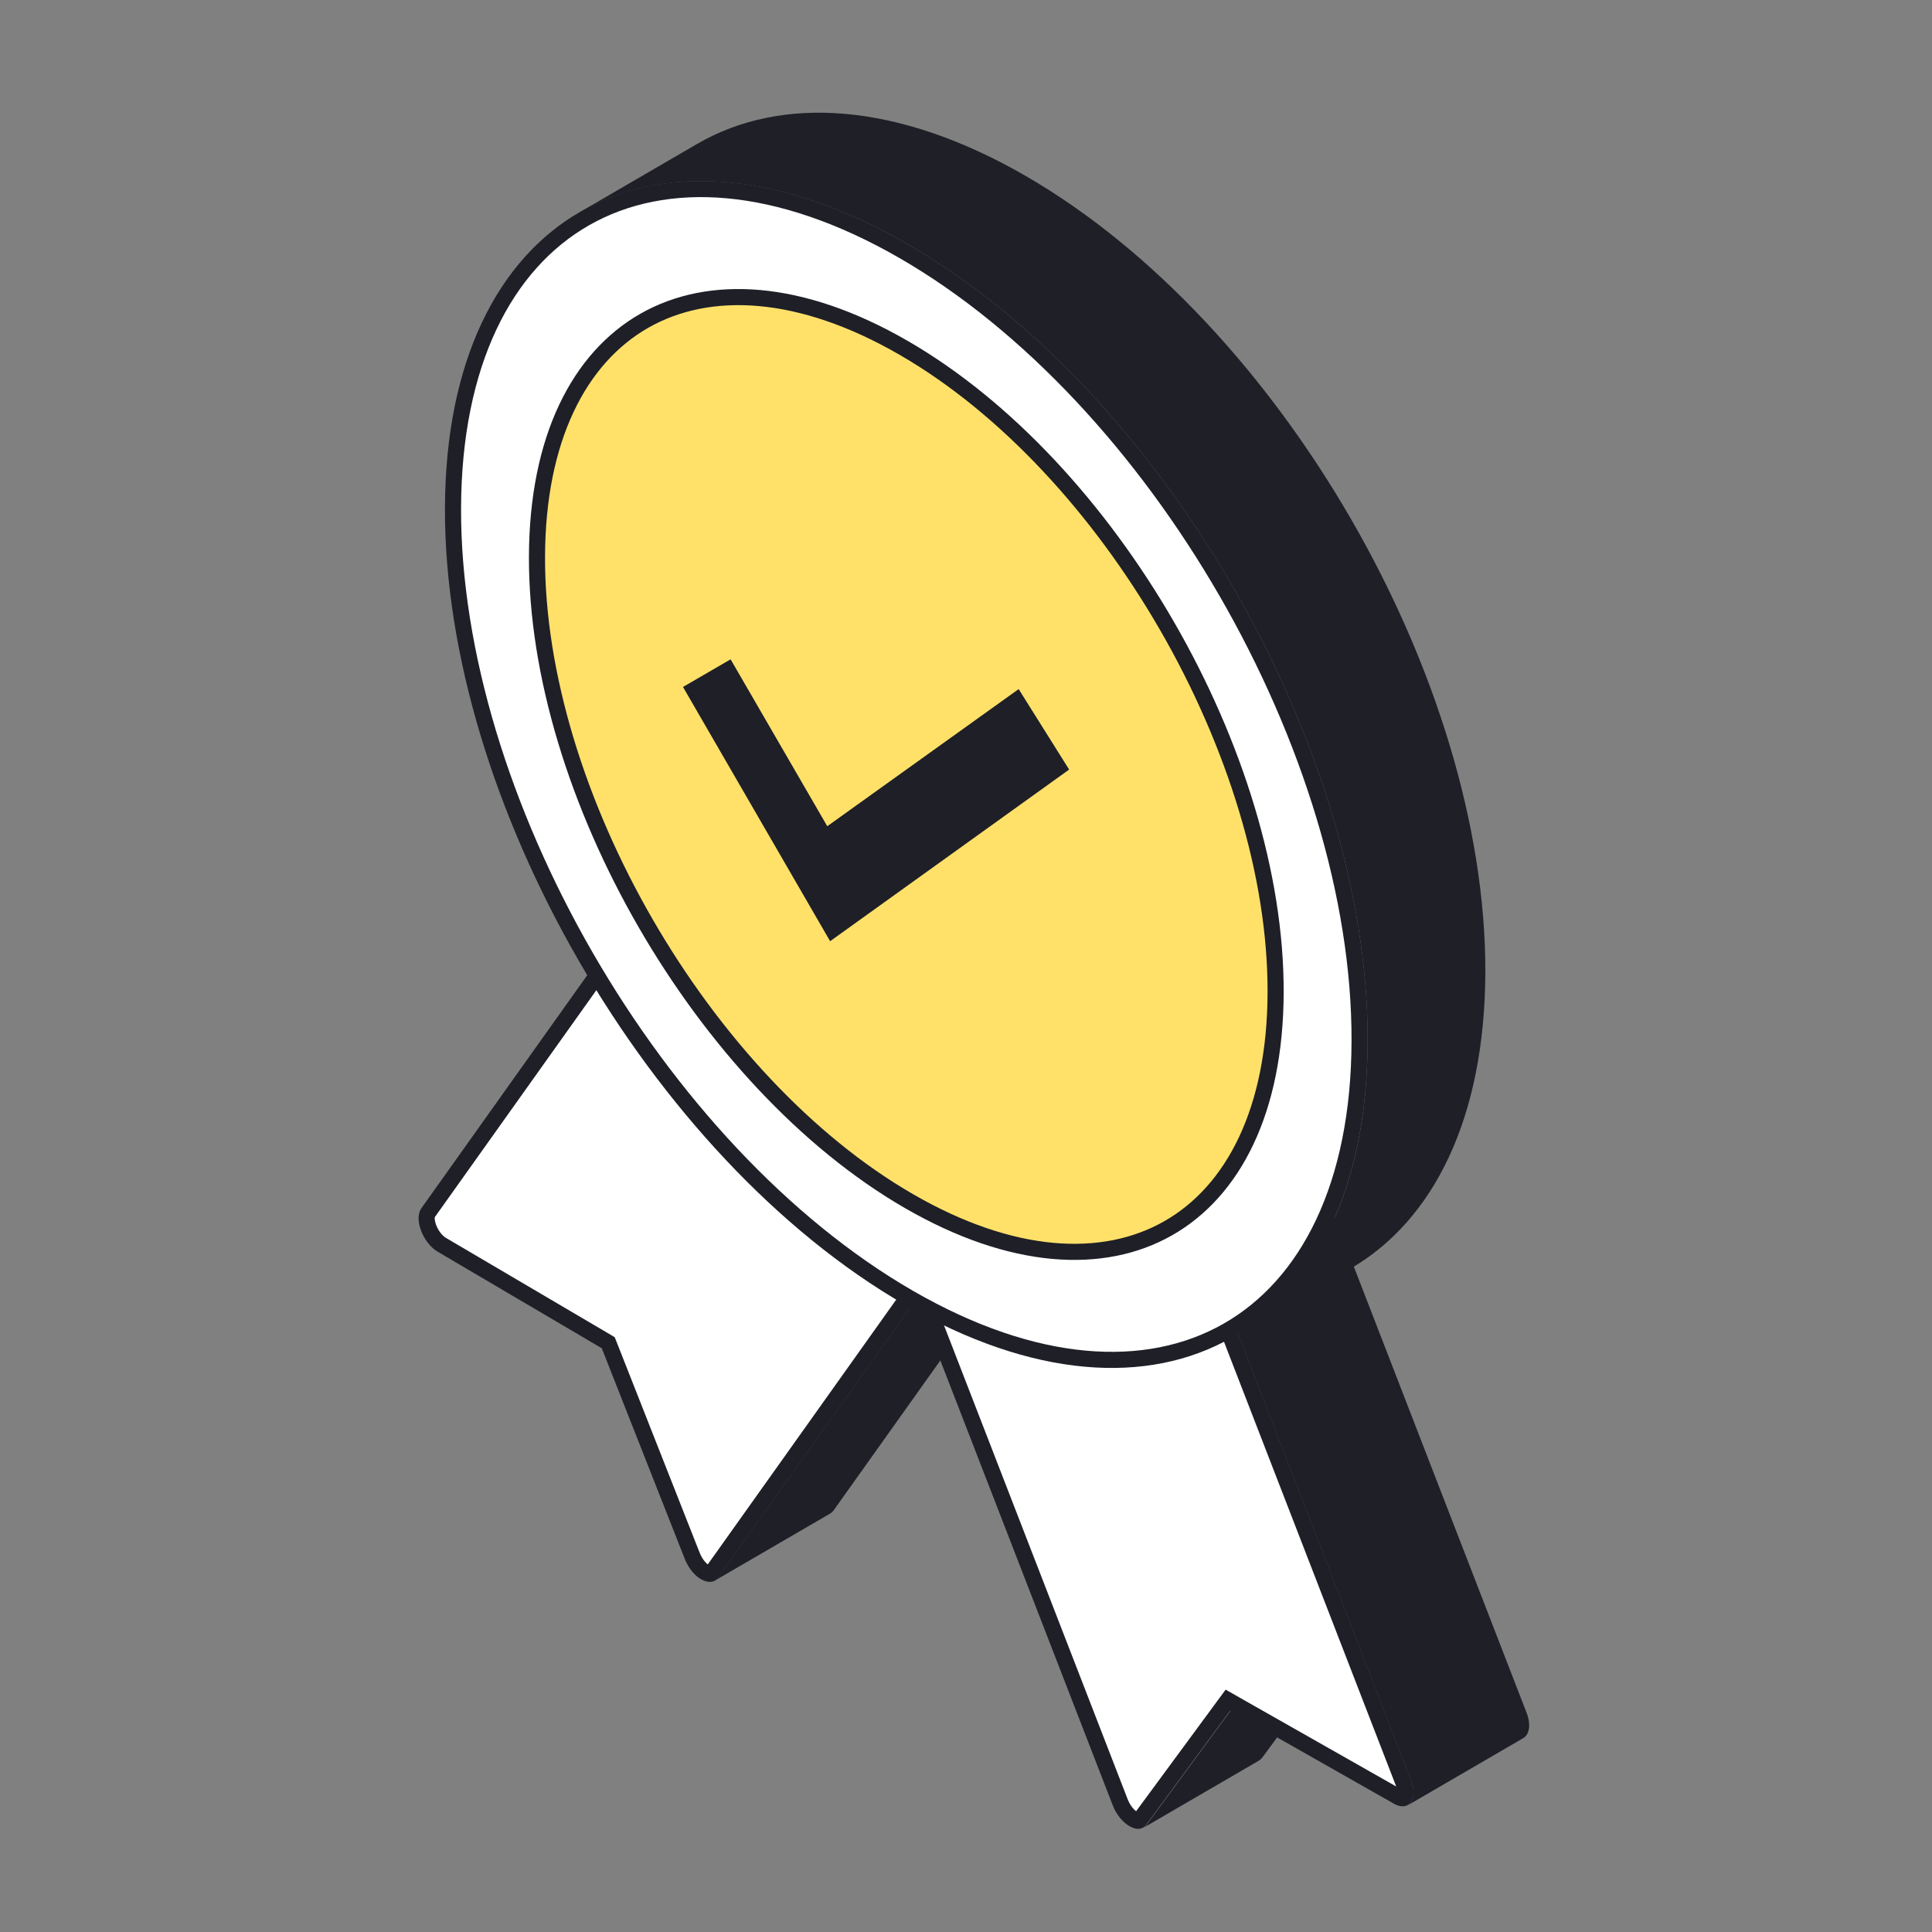 <svg width="120" height="120" viewBox="0 0 120 120" fill="none" xmlns="http://www.w3.org/2000/svg">
<rect x="0" y="0" width="120" height="120" fill="#808080" stroke="none"/>
<path d="M56.307 80.684L44.196 97.701C44.176 97.728 44.161 97.738 44.153 97.743C44.145 97.747 44.132 97.752 44.108 97.753C44.055 97.757 43.951 97.742 43.8 97.66C43.557 97.528 43.279 97.231 43.073 96.81L42.99 96.623L37.843 83.559L37.779 83.399L37.631 83.311L27.436 77.313C27.099 77.112 26.792 76.711 26.624 76.269C26.446 75.799 26.488 75.469 26.574 75.344L38.523 58.557L56.307 80.684Z" fill="white" stroke="#1E1F27"/>
<path d="M38.498 57.729L45.685 53.549L64.12 76.487L56.933 80.65L38.498 57.729Z" fill="#1E1F27"/>
<path d="M56.934 80.65L44.599 97.98C44.599 97.98 44.48 98.116 44.412 98.167L51.599 93.988C51.599 93.988 51.735 93.886 51.786 93.801L64.121 76.47L56.934 80.65Z" fill="#1E1F27"/>
<path d="M76.423 106.272L71.206 113.357C71.206 113.357 71.088 113.493 71.019 113.527L78.207 109.347C78.207 109.347 78.343 109.245 78.394 109.177L83.61 102.092L76.423 106.272Z" fill="#1E1F27"/>
<path d="M87.169 110.734C87.37 111.255 87.288 111.556 87.224 111.646C87.201 111.678 87.18 111.69 87.147 111.694C87.114 111.698 87.046 111.695 86.943 111.653L86.827 111.596L76.651 105.82L76.266 105.601L76.002 105.959L70.786 113.044C70.766 113.071 70.751 113.08 70.744 113.084C70.737 113.088 70.726 113.092 70.704 113.094C70.655 113.096 70.555 113.081 70.404 112.993C70.146 112.842 69.864 112.546 69.661 112.133L69.58 111.948L57.622 81.091L75.105 79.581L87.169 110.734Z" fill="white" stroke="#1E1F27"/>
<path d="M94.822 106.391L82.623 74.89L75.436 79.07L87.635 110.571C87.924 111.318 87.788 111.913 87.431 112.134L94.618 107.954C94.975 107.75 95.111 107.138 94.822 106.391Z" fill="#1E1F27"/>
<path d="M56.934 80.65L64.121 76.487L82.624 74.89L75.437 79.052L56.934 80.65Z" fill="#1E1F27"/>
<path d="M36.345 13.555C41.339 10.707 48.315 11.088 56.137 15.605C63.956 20.121 71.053 27.876 76.189 36.776C81.324 45.676 84.473 55.676 84.447 64.655C84.422 73.636 81.233 79.809 76.24 82.655C71.246 85.501 64.27 85.12 56.447 80.602C48.628 76.086 41.531 68.341 36.395 59.447C31.26 50.553 28.111 40.558 28.137 31.571C28.162 22.581 31.352 16.403 36.345 13.555Z" fill="white" stroke="#1E1F27"/>
<path d="M40.02 19.923C44.068 17.615 49.738 17.915 56.12 21.601C62.499 25.285 68.293 31.613 72.488 38.883C76.683 46.153 79.252 54.317 79.231 61.642C79.21 68.969 76.609 73.98 72.564 76.286C68.516 78.593 62.846 78.293 56.465 74.608C50.086 70.924 44.292 64.602 40.097 57.337C35.902 50.073 33.333 41.912 33.353 34.58C33.374 27.246 35.975 22.231 40.02 19.923Z" fill="#FFE16A" stroke="#1E1F27"/>
<path d="M63.271 42.801L66.406 47.799L51.56 58.46L42.422 42.668L45.379 40.952L51.383 51.318L63.271 42.801Z" fill="#1E1F27"/>
<path d="M63.696 10.922C55.731 6.326 48.526 5.912 43.309 8.935L36 13.185C41.218 10.162 48.423 10.577 56.388 15.172C72.214 24.312 85 46.48 84.948 64.656C84.931 73.692 81.734 80.051 76.586 83.04L83.894 78.789C89.043 75.8 92.222 69.442 92.257 60.406C92.308 42.212 79.523 20.062 63.696 10.922Z" fill="#1E1F27"/>
</svg>
